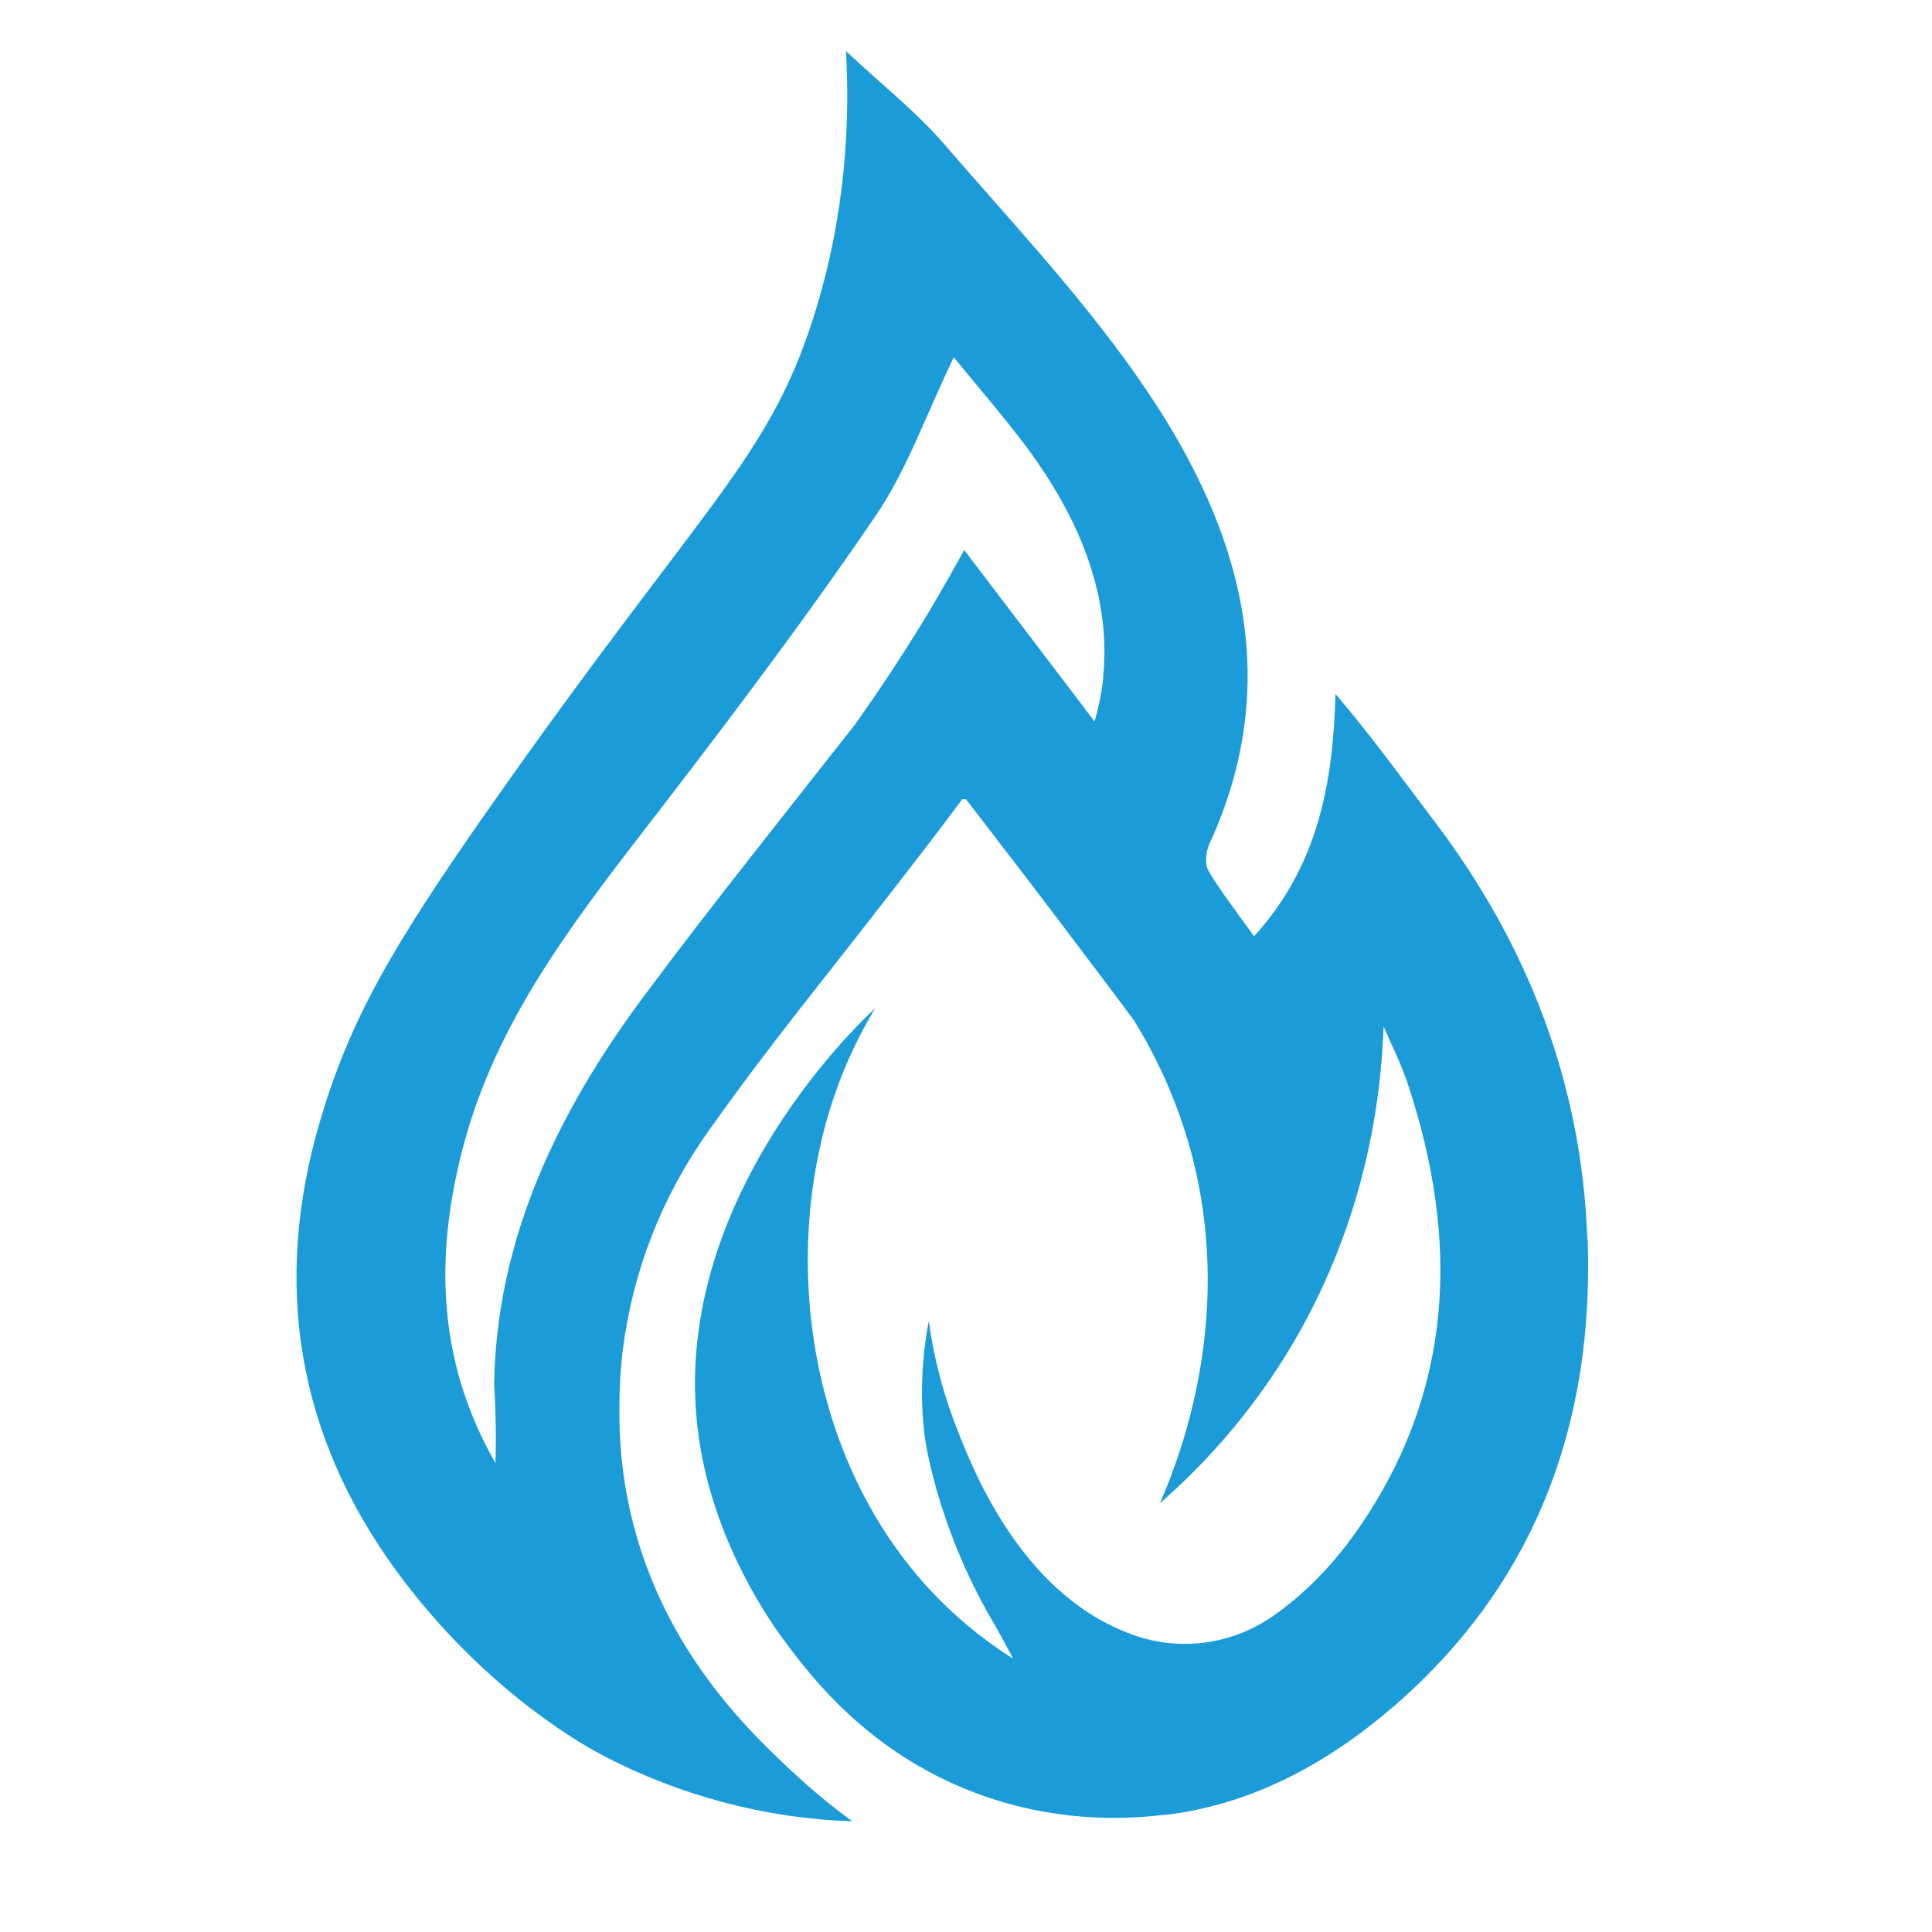 <?xml version="1.0" encoding="UTF-8"?>
<svg id="Calque_1" xmlns="http://www.w3.org/2000/svg" version="1.1" viewBox="0 0 113.39 113.39">
  <!-- Generator: Adobe Illustrator 29.8.1, SVG Export Plug-In . SVG Version: 2.1.1 Build 2)  -->
  <defs>
    <style>
      .st0 {
        fill: #1b9bd8;
      }
    </style>
  </defs>
  <path class="st0" d="M93.16,72.71c-.32-9.08-3.48-17.27-8.99-24.53-1.86-2.45-3.66-4.96-5.79-7.45-.14,5.22-1.02,10.1-4.78,14.22-.98-1.38-1.91-2.56-2.67-3.83-.23-.39-.16-1.14.05-1.59,4.42-9.61,1.83-18.42-3.61-26.51-3.5-5.21-7.87-9.83-11.99-14.6-1.64-1.89-3.65-3.47-5.73-5.42.21,3.7.1,9.36-1.93,15.7-2.67,8.34-6.41,10.81-18.86,28.52-6.06,8.61-8.36,12.79-10.07,18.55-2.82,9.55-1.36,18.46,4.49,26.45,4.82,6.57,10.34,9.87,11.94,10.72,1.93,1.03,6.26,3.09,12.07,3.75,1.12.13,2.06.18,2.73.2-.81-.59-1.98-1.49-3.29-2.7-2.58-2.38-7.23-6.78-9.33-13.9-1.13-3.82-1.08-6.98-1.03-8.71.02-.83.1-1.59.18-2.35.59-4.63,2.28-8.96,4.99-12.79,3.98-5.61,6.49-8.51,12.34-16.11,1.29-1.67,2.24-2.95,2.6-3.43.1,0,.11,0,.21,0,2.23,2.89,4.46,5.8,6.69,8.76,1.07,1.41,2.12,2.81,3.17,4.22,1.22,1.98,2.49,4.55,3.34,7.68,2.53,9.37-.41,17.44-1.81,20.66,2.25-1.96,4.99-4.81,7.4-8.71,4.75-7.69,5.58-15.24,5.72-19.21,0,0,.01-.02.02-.02.48,1.11,1.03,2.2,1.41,3.35,3.03,9.14,2.72,17.96-2.91,26.09-1.42,2.05-3.08,3.78-5.01,5.13-2.28,1.59-5.2,2.06-7.85,1.22-.01,0-.02,0-.03-.01-6.7-2.17-9.64-9.56-10.7-12.29-.93-2.39-1.39-4.55-1.62-6.24-.55,2.91-.43,5.27-.23,6.83,0,0,.64,5.01,3.89,10.64.03.06.29.49.62,1.09.23.42.45.84.67,1.26-2.31-1.47-3.91-2.99-4.96-4.13-7.37-8.02-8.8-20.46-5.19-29.85.71-1.86,1.51-3.29,2.05-4.19-1.09,1-12.56,11.9-10.27,25.69.97,5.84,4.08,10.28,5.02,11.53,1.52,2.03,4.87,6.46,11.12,8.82,4.58,1.73,8.65,1.57,10.84,1.32.59-.05.93-.1.93-.1,4.59-.69,8.84-2.87,12.83-6.32,8.31-7.2,11.73-16.6,11.35-27.37h0ZM64.75,39.78c-.12,1.1-.34,1.99-.51,2.56-2.55-3.35-5.1-6.71-7.65-10.06-.55,1-1.22,2.19-2.01,3.52-.49.83-1.13,1.86-1.89,3.03-.7,1.08-1.53,2.32-2.51,3.69-4.16,5.31-8.38,10.56-12.4,15.96-5.05,6.8-8.64,14.2-8.78,22.78.04.58.07,1.19.08,1.81.03.97.03,1.9,0,2.8-3.53-6.15-3.58-12.58-1.75-19.1,2.09-7.42,6.82-13.29,11.41-19.26,4.34-5.64,8.64-11.34,12.64-17.22,1.85-2.71,2.96-5.93,4.6-9.32,1.39,1.7,2.76,3.29,4.03,4.95,2.24,2.95,5.35,7.96,4.73,13.85h0Z"/>
</svg>